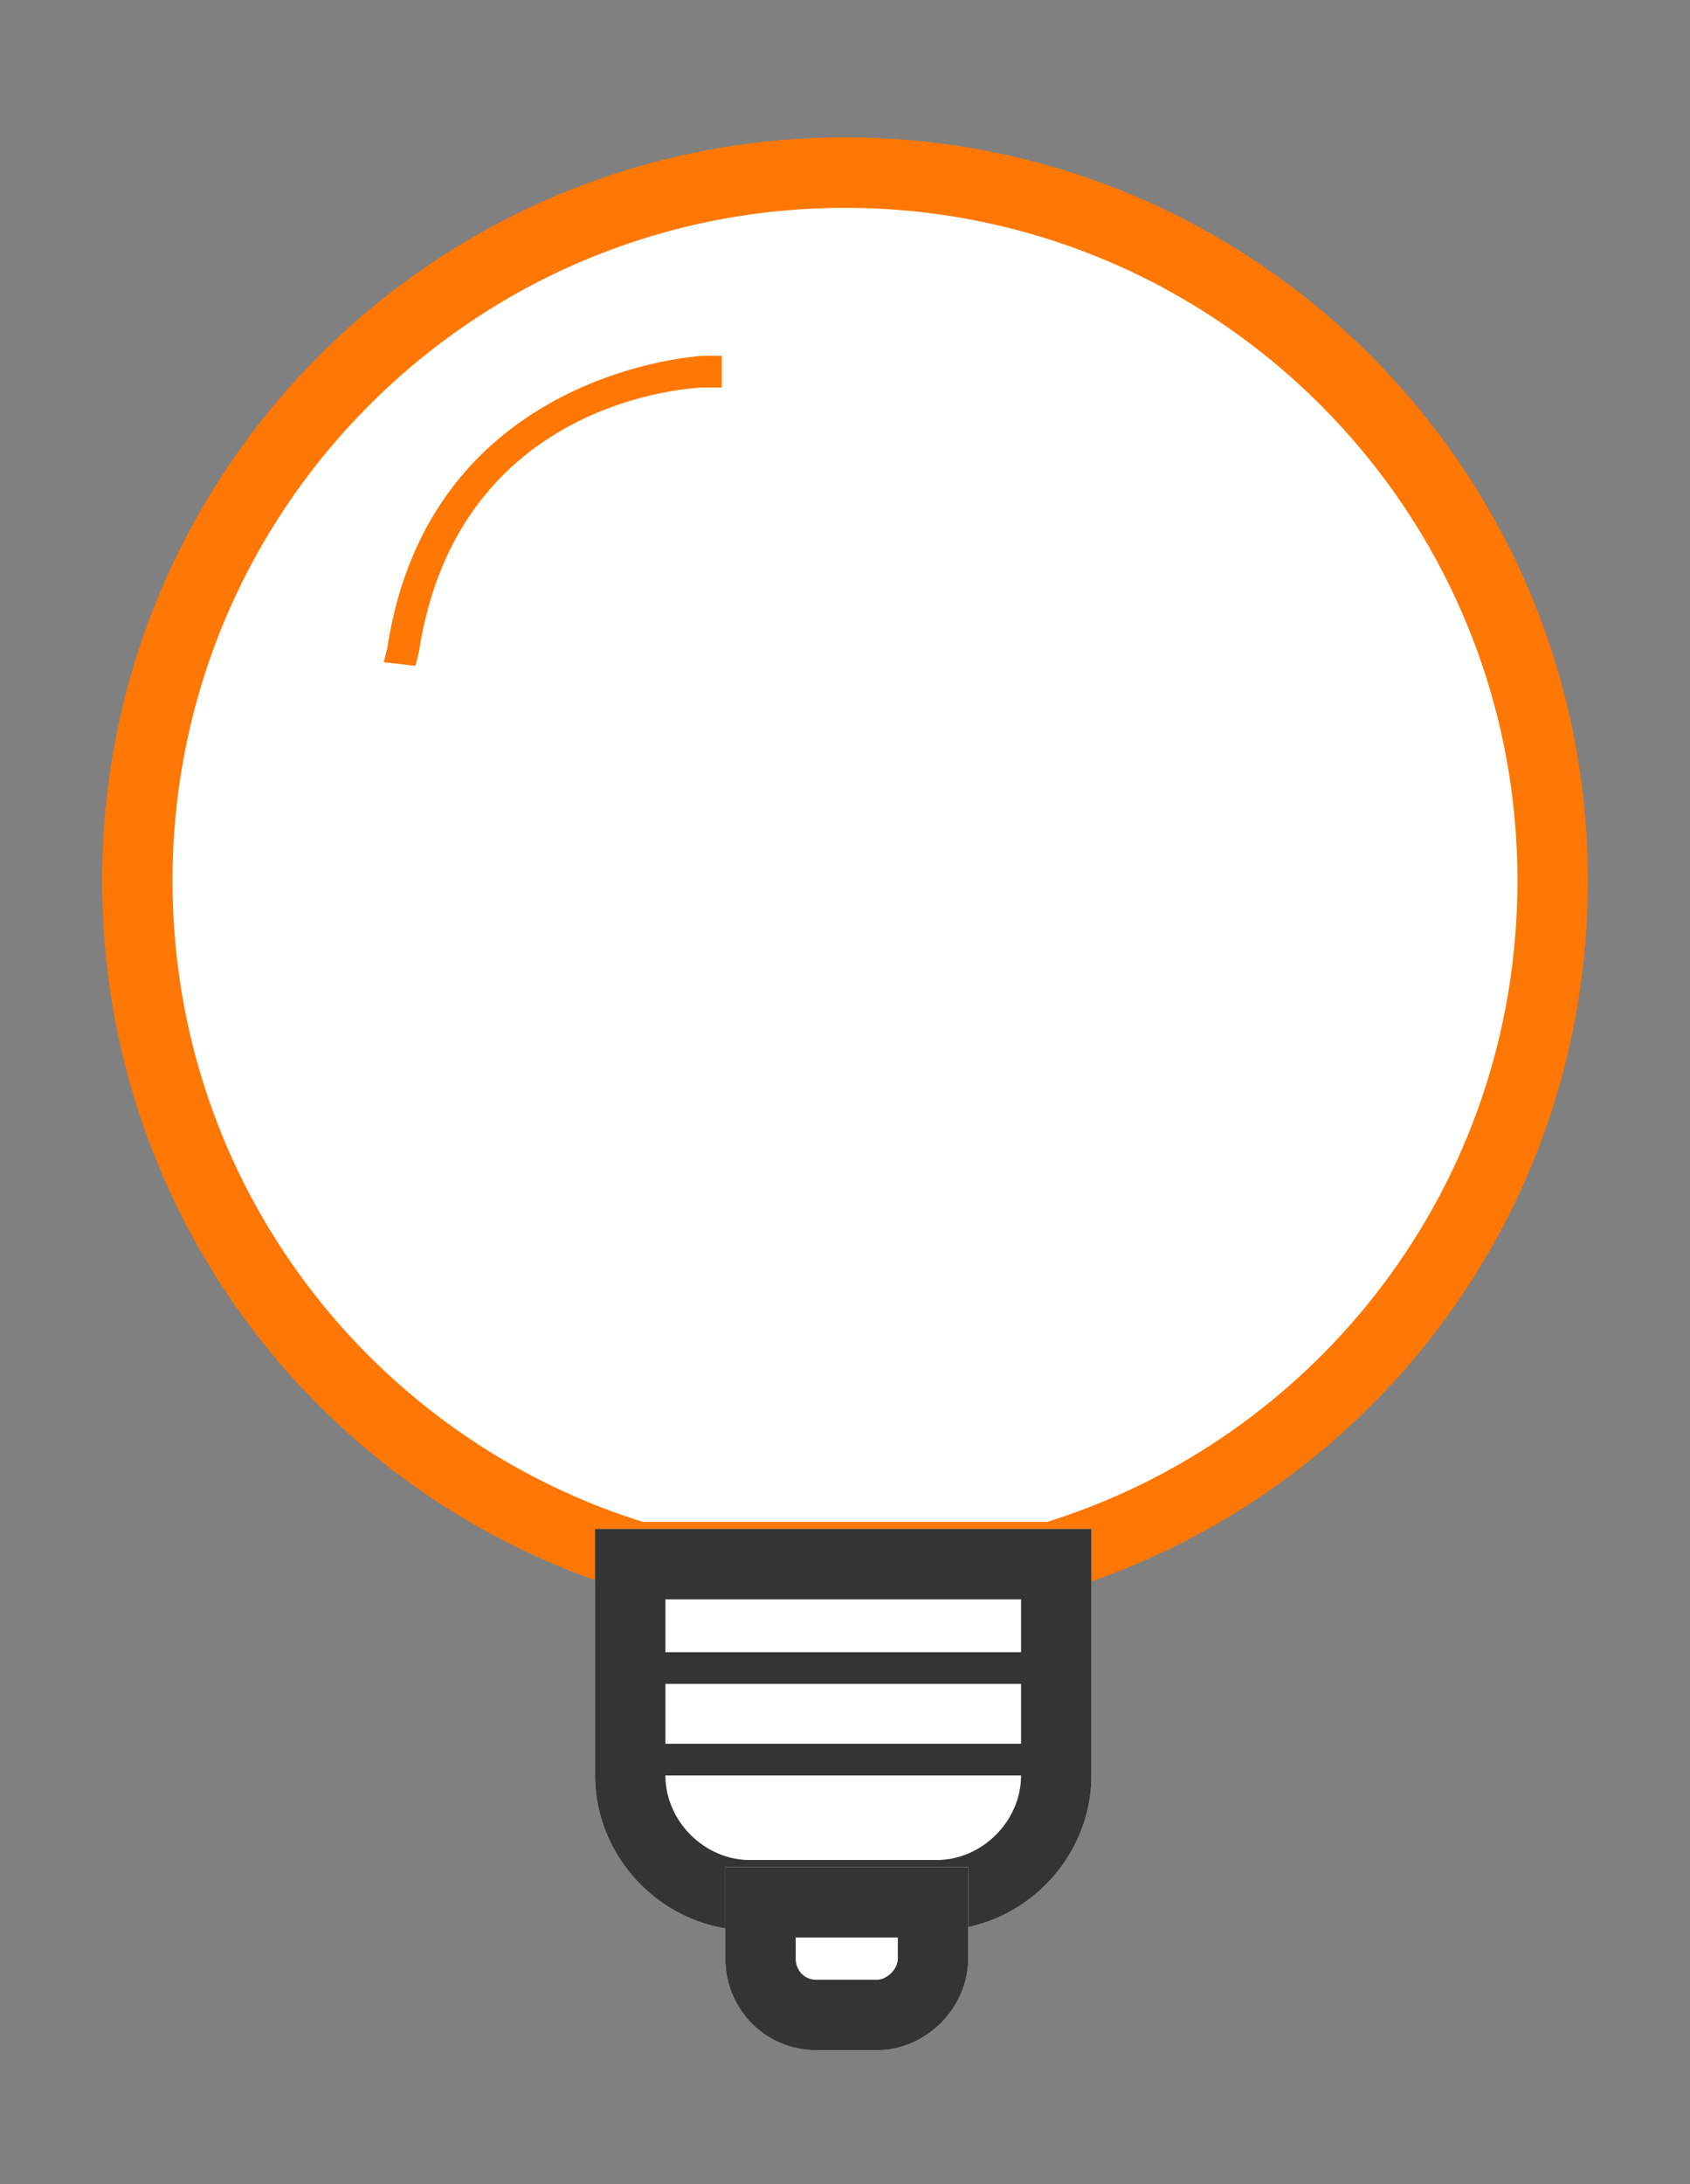 <?xml version="1.0" encoding="utf-8"?>
<!-- Generator: Adobe Illustrator 22.0.1, SVG Export Plug-In . SVG Version: 6.00 Build 0)  -->
<svg version="1.1" id="Ebene_1" xmlns="http://www.w3.org/2000/svg" xmlns:xlink="http://www.w3.org/1999/xlink" x="0px" y="0px"
	 viewBox="0 0 48 62" style="enable-background:new 0 0 48 62;" xml:space="preserve">
<rect x="0" y="0" width="48" height="62" fill="#808080" stroke="none"/>
<style type="text/css">
	.st0{fill:#FFFFFF;}
	.st1{clip-path:url(#SVGID_2_);}
	.st2{clip-path:url(#SVGID_4_);fill:#FFFFFF;}
	.st3{fill:none;stroke:#FF7704;stroke-width:2;stroke-miterlimit:10;}
	.st4{clip-path:url(#SVGID_6_);}
	.st5{clip-path:url(#SVGID_8_);fill:#FFFFFF;}
	.st6{clip-path:url(#SVGID_10_);}
	.st7{clip-path:url(#SVGID_12_);fill:none;stroke:#343434;stroke-width:4;stroke-miterlimit:10;}
	.st8{clip-path:url(#SVGID_14_);}
	.st9{clip-path:url(#SVGID_16_);}
	.st10{clip-path:url(#SVGID_18_);fill:#FFFFFF;}
	.st11{clip-path:url(#SVGID_20_);}
	.st12{clip-path:url(#SVGID_22_);fill:none;stroke:#343434;stroke-width:4;stroke-miterlimit:10;}
	.st13{clip-path:url(#SVGID_24_);}
	.st14{clip-path:url(#SVGID_26_);fill:#343434;}
	.st15{clip-path:url(#SVGID_28_);}
	.st16{clip-path:url(#SVGID_30_);fill:#343434;}
</style>
<g id="Ebene_2">
	<path class="st0" d="M21.7,54.4l0.1,1.9c0,0,0.5,0.7,0.5,0.7c0.1,0,2,0.4,2.1,0.4c0.1,0,1.5-0.5,1.5-0.5l0.5-1.5l0.2-0.9l-0.2-0.4
		L23,54.2L21.7,54.4z"/>
</g>
<g>
	<defs>
		<path id="SVGID_1_" d="M18.1,44.2C9.9,41.7,3.9,34.1,3.9,25c0-11.1,9-20.1,20.1-20.1s20.1,9,20.1,20.1c0,9.1-6,16.7-14.2,19.2
			H18.1z"/>
	</defs>
	<clipPath id="SVGID_2_">
		<use xlink:href="#SVGID_1_"  style="overflow:visible;"/>
	</clipPath>
	<g class="st1">
		<defs>
			<rect id="SVGID_3_" x="-263.9" y="-257.6" width="682.5" height="2947"/>
		</defs>
		<clipPath id="SVGID_4_">
			<use xlink:href="#SVGID_3_"  style="overflow:visible;"/>
		</clipPath>
		<rect x="-0.5" y="0.5" class="st2" width="49" height="48.1"/>
	</g>
</g>
<g>
	<path class="st3" d="M18.1,44.2C9.9,41.7,3.9,34.1,3.9,25c0-11.1,9-20.1,20.1-20.1s20.1,9,20.1,20.1c0,9.1-6,16.7-14.2,19.2H18.1z"
		/>
</g>
<g>
	<g>
		<defs>
			<path id="SVGID_5_" d="M17,43.4h14v7c0,2.4-2,4.4-4.4,4.4h-5.3c-2.4,0-4.4-2-4.4-4.4V43.4z"/>
		</defs>
		<clipPath id="SVGID_6_">
			<use xlink:href="#SVGID_5_"  style="overflow:visible;"/>
		</clipPath>
		<g class="st4">
			<defs>
				<rect id="SVGID_7_" x="-263.9" y="-257.6" width="682.5" height="2947"/>
			</defs>
			<clipPath id="SVGID_8_">
				<use xlink:href="#SVGID_7_"  style="overflow:visible;"/>
			</clipPath>
			<path class="st5" d="M17,43.4h14v7c0,2.4-2,4.4-4.4,4.4h-5.3c-2.4,0-4.4-2-4.4-4.4V43.4z"/>
		</g>
	</g>
</g>
<g>
	<defs>
		<path id="SVGID_9_" d="M17,43.4h14v7c0,2.4-2,4.4-4.4,4.4h-5.3c-2.4,0-4.4-2-4.4-4.4V43.4z"/>
	</defs>
	<clipPath id="SVGID_10_">
		<use xlink:href="#SVGID_9_"  style="overflow:visible;"/>
	</clipPath>
	<g class="st6">
		<defs>
			<rect id="SVGID_11_" x="-263.9" y="-257.6" width="682.5" height="2947"/>
		</defs>
		<clipPath id="SVGID_12_">
			<use xlink:href="#SVGID_11_"  style="overflow:visible;"/>
		</clipPath>
		<path class="st7" d="M17,43.4h14v7c0,2.4-2,4.4-4.4,4.4h-5.3c-2.4,0-4.4-2-4.4-4.4V43.4z"/>
	</g>
</g>
<g>
	<defs>
		<path id="SVGID_13_" d="M20.5,52.1h-0.9V53v2.6c0,1.9,1.6,3.5,3.5,3.5h1.7c1.9,0,3.5-1.6,3.5-3.5V53v-0.9h-0.9H20.5z M20.5,53.9h7
			L26.6,53v2.6c0,1-0.8,1.8-1.8,1.8h-1.7c-1,0-1.8-0.8-1.8-1.8V53L20.5,53.9z"/>
	</defs>
	<clipPath id="SVGID_14_">
		<use xlink:href="#SVGID_13_"  style="overflow:visible;"/>
	</clipPath>
	<g class="st8">
		<defs>
			<path id="SVGID_15_" d="M20.5,53h7v2.6c0,1.4-1.2,2.6-2.6,2.6h-1.7c-1.5,0-2.6-1.2-2.6-2.6V53z"/>
		</defs>
		<clipPath id="SVGID_16_">
			<use xlink:href="#SVGID_15_"  style="overflow:visible;"/>
		</clipPath>
		<g class="st9">
			<defs>
				<rect id="SVGID_17_" x="-263.9" y="-257.6" width="682.5" height="2947"/>
			</defs>
			<clipPath id="SVGID_18_">
				<use xlink:href="#SVGID_17_"  style="overflow:visible;"/>
			</clipPath>
			<path class="st10" d="M20.5,53h7v2.6c0,1.4-1.2,2.6-2.6,2.6h-1.7c-1.5,0-2.6-1.2-2.6-2.6V53z"/>
		</g>
	</g>
</g>
<g>
	<defs>
		<path id="SVGID_19_" d="M20.5,53h7v2.6c0,1.4-1.2,2.6-2.6,2.6h-1.7c-1.5,0-2.6-1.2-2.6-2.6V53z"/>
	</defs>
	<clipPath id="SVGID_20_">
		<use xlink:href="#SVGID_19_"  style="overflow:visible;"/>
	</clipPath>
	<g class="st11">
		<defs>
			<rect id="SVGID_21_" x="-263.9" y="-257.6" width="682.5" height="2947"/>
		</defs>
		<clipPath id="SVGID_22_">
			<use xlink:href="#SVGID_21_"  style="overflow:visible;"/>
		</clipPath>
		<path class="st12" d="M20.5,53h7v2.6c0,1.4-1.2,2.6-2.6,2.6h-1.7c-1.5,0-2.6-1.2-2.6-2.6V53z"/>
	</g>
</g>
<g>
	<defs>
		<rect id="SVGID_23_" x="18.8" y="46.9" width="10.5" height="0.9"/>
	</defs>
	<clipPath id="SVGID_24_">
		<use xlink:href="#SVGID_23_"  style="overflow:visible;"/>
	</clipPath>
	<g class="st13">
		<defs>
			<rect id="SVGID_25_" x="-263.9" y="-257.6" width="682.5" height="2947"/>
		</defs>
		<clipPath id="SVGID_26_">
			<use xlink:href="#SVGID_25_"  style="overflow:visible;"/>
		</clipPath>
		<rect x="14.4" y="42.5" class="st14" width="19.2" height="9.6"/>
	</g>
</g>
<g>
	<defs>
		<rect id="SVGID_27_" x="18.8" y="49.5" width="10.5" height="0.9"/>
	</defs>
	<clipPath id="SVGID_28_">
		<use xlink:href="#SVGID_27_"  style="overflow:visible;"/>
	</clipPath>
	<g class="st15">
		<defs>
			<rect id="SVGID_29_" x="-263.9" y="-257.6" width="682.5" height="2947"/>
		</defs>
		<clipPath id="SVGID_30_">
			<use xlink:href="#SVGID_29_"  style="overflow:visible;"/>
		</clipPath>
		<rect x="14.4" y="45.1" class="st16" width="19.2" height="9.6"/>
	</g>
</g>
<g>
	<defs>
		<path id="SVGID_31_" d="M11,18.4l-0.1,0.4l0.9,0.1l0.1-0.4C13,11.3,19.7,11,20,11l0.5,0l0-0.9l-0.5,0C19.9,10.1,12.2,10.5,11,18.4
			z"/>
	</defs>
	<use xlink:href="#SVGID_31_"  style="overflow:visible;fill-rule:evenodd;clip-rule:evenodd;fill:#FF7704;"/>
	<clipPath id="SVGID_32_">
		<use xlink:href="#SVGID_31_"  style="overflow:visible;"/>
	</clipPath>
</g>
</svg>
